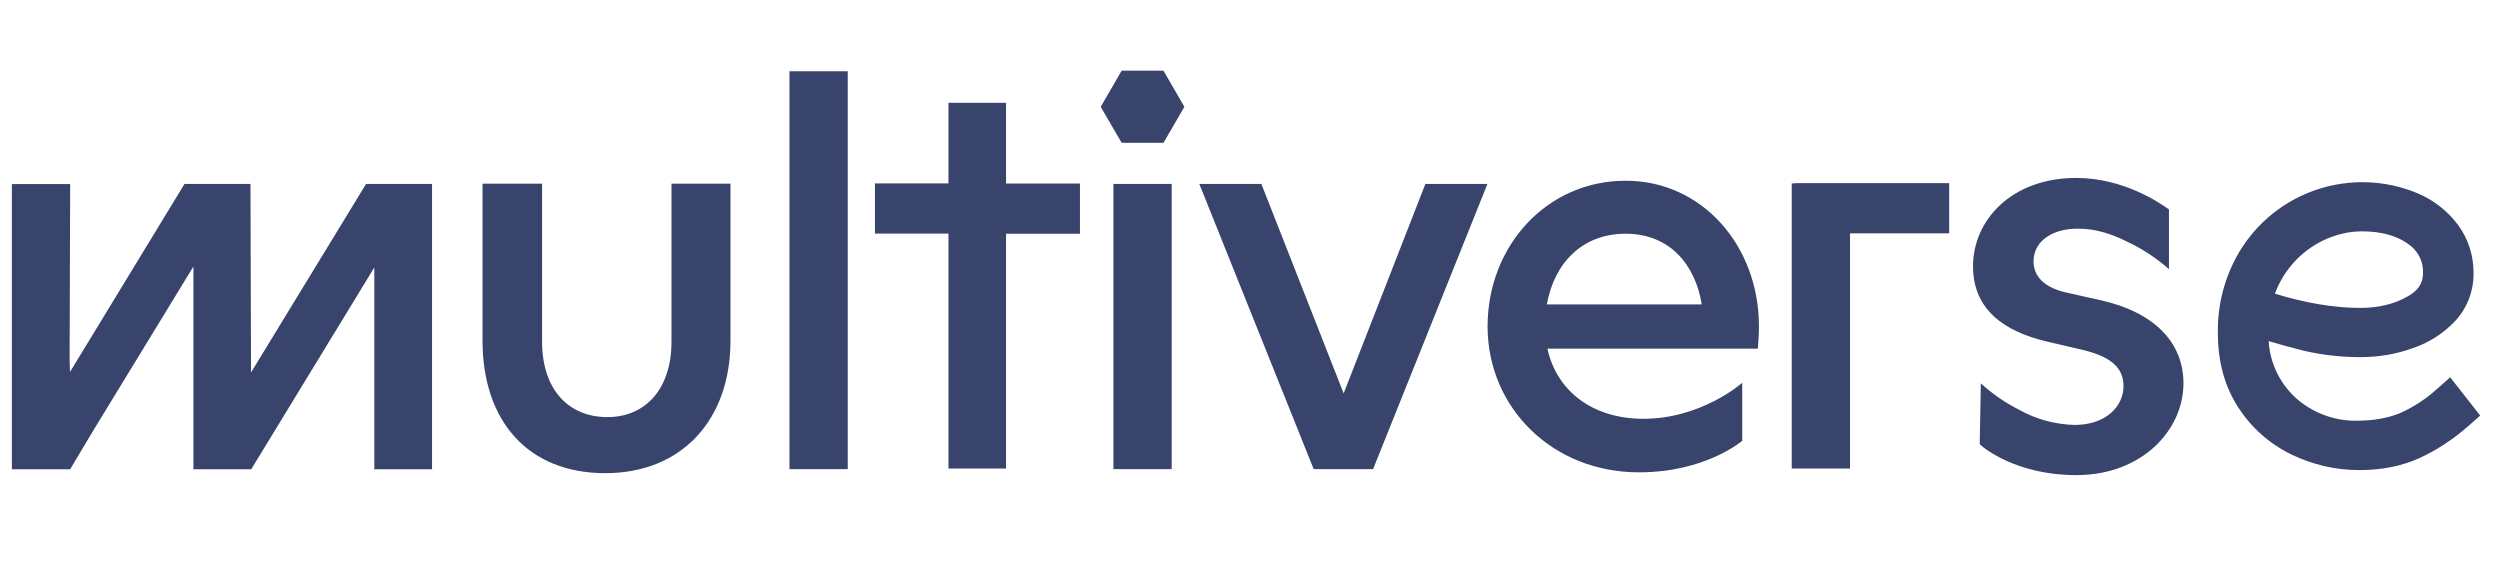 <svg width="158" height="37" viewBox="0 0 158 37" fill="none" xmlns="http://www.w3.org/2000/svg">
<g clip-path="url(#clip0_19935_3524)">
<path d="M42.438 21.602C42.438 24.563 40.808 26.361 38.384 26.361C35.89 26.361 34.259 24.563 34.259 21.602V11.607H30.496V21.531C30.496 26.599 33.36 29.904 38.252 29.904C43.099 29.904 46.166 26.529 46.166 21.531V11.607H42.438V21.602ZM53.578 4.504H49.894V29.649H53.578V4.504ZM74.052 11.625H70.368V29.649H74.052V11.625ZM90.084 11.625L84.919 24.863L79.719 11.625H75.797L83.025 29.649H86.779L94.006 11.625H90.075H90.084ZM132.689 18.958L130.521 18.473C129.19 18.156 128.52 17.459 128.52 16.516C128.52 15.221 129.754 14.419 131.393 14.454C132.416 14.454 133.429 14.771 134.416 15.265C135.383 15.716 136.279 16.303 137.078 17.01V13.238C136.444 12.779 134.17 11.246 131.217 11.246C127.154 11.246 124.695 13.89 124.695 16.834C124.695 19.584 126.696 20.95 129.322 21.575L131.437 22.069C133.288 22.483 134.205 23.153 134.205 24.404C134.205 25.665 133.112 26.855 131.12 26.855C129.874 26.826 128.654 26.49 127.568 25.876C126.705 25.436 125.905 24.881 125.189 24.228L125.118 28.071C125.356 28.318 127.463 30.028 131.217 30.028C135.395 30.028 137.995 27.163 137.995 24.228C137.995 21.681 136.206 19.733 132.698 18.958H132.689ZM102.741 11.422C97.761 11.422 94.015 15.538 94.015 20.632C94.015 25.735 98.078 29.851 103.587 29.851C107.799 29.851 110.109 27.86 110.109 27.86V24.193C110.109 24.193 107.553 26.467 103.869 26.467C100.537 26.467 98.36 24.616 97.796 22.034H111.096C111.131 21.575 111.166 21.091 111.166 20.632C111.166 15.538 107.588 11.422 102.741 11.422ZM97.761 19.24C98.219 16.657 99.973 14.771 102.741 14.771C105.473 14.771 107.13 16.657 107.553 19.24H97.77H97.761ZM70.888 4.468L69.566 6.751L70.888 9.025H73.532L74.854 6.751L73.532 4.468H70.888ZM23.718 11.625H23.136L15.865 23.541L15.83 11.625H11.661L4.425 23.506L4.399 22.809L4.434 11.634H0.75V29.657H4.434L5.95 27.119L12.225 16.843V29.657H15.865V29.649H15.883L23.656 16.904V29.657H27.305V11.625H23.718ZM154.855 23.84L154.009 24.59C153.327 25.21 152.55 25.719 151.709 26.097C150.942 26.423 149.999 26.59 148.915 26.59C147.961 26.599 147.021 26.365 146.183 25.912C145.38 25.489 144.7 24.866 144.209 24.103C143.717 23.34 143.432 22.463 143.38 21.558C144.173 21.796 144.922 21.998 145.636 22.175C146.782 22.439 147.972 22.571 149.179 22.571C150.343 22.571 151.462 22.377 152.502 21.998C153.532 21.651 154.459 21.051 155.199 20.253C155.945 19.429 156.348 18.351 156.327 17.239C156.327 16.129 156.001 15.115 155.349 14.216C154.68 13.321 153.781 12.624 152.749 12.198C150.741 11.37 148.503 11.292 146.442 11.976C144.381 12.66 142.634 14.062 141.52 15.926C140.595 17.49 140.127 19.283 140.172 21.099C140.172 22.88 140.612 24.449 141.467 25.762C142.291 27.037 143.45 28.062 144.816 28.723C146.165 29.375 147.61 29.71 149.117 29.71C150.528 29.71 151.797 29.455 152.907 28.952C153.974 28.468 155.023 27.78 156.001 26.925L156.75 26.264L154.855 23.849V23.84ZM143.776 18.552C144.324 17.075 145.424 15.868 146.844 15.186C147.637 14.815 148.456 14.621 149.276 14.621C150.492 14.621 151.479 14.895 152.202 15.424C152.499 15.622 152.741 15.893 152.904 16.21C153.067 16.528 153.147 16.882 153.136 17.239C153.136 17.68 153.031 18.244 152.158 18.737C151.312 19.222 150.307 19.46 149.179 19.46C147.549 19.46 145.733 19.16 143.776 18.561V18.552ZM63.591 6.495H59.942V11.59H55.297V14.762H59.942V29.613H63.582V14.771H68.253V11.598H63.582V6.495H63.591ZM113.449 11.59H113.237V29.613H116.922V14.745H123.188V11.572H113.449V11.59Z" fill="#38446B"/>
</g>
<defs>
<clipPath id="clip0_19935_3524">
<rect width="156" height="35.783" fill="white" transform="translate(0.75 0.634)"/>
</clipPath>
</defs>
</svg>
